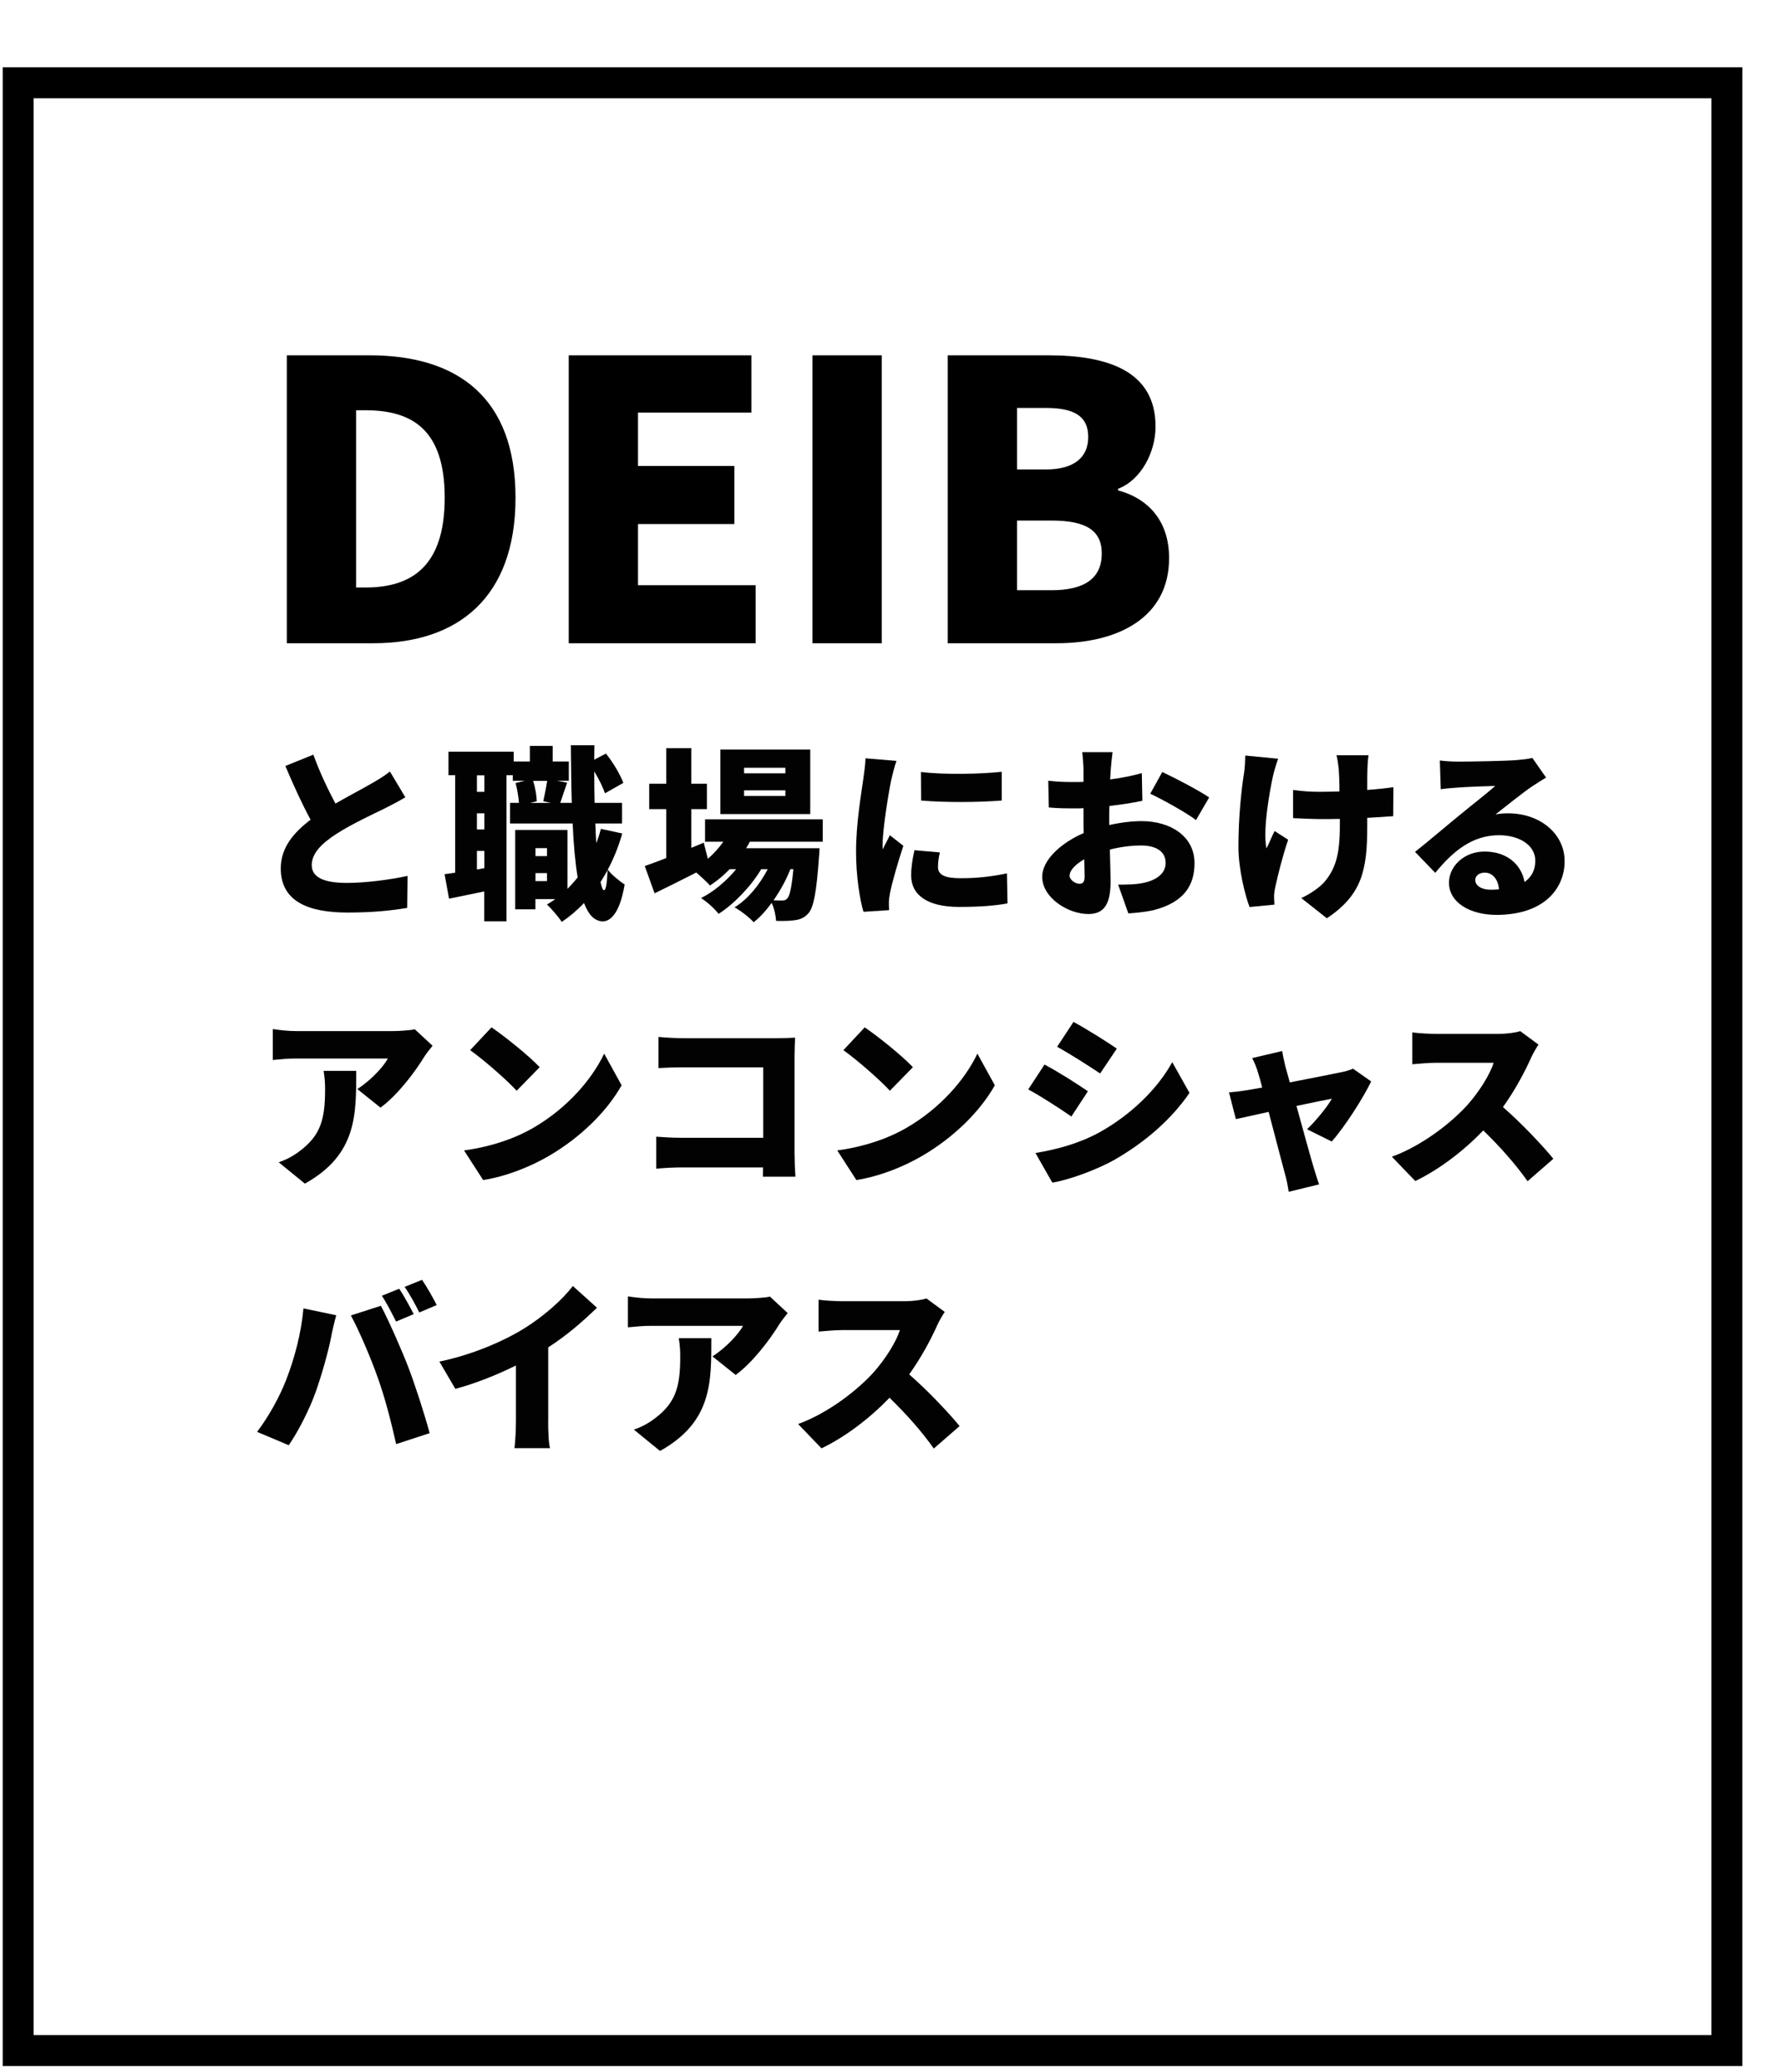 <svg width="288" height="335" viewBox="0 0 288 335" fill="none" xmlns="http://www.w3.org/2000/svg">
<g clip-path="url(#clip0_1230_492)">
<g filter="url(#filter0_d_1230_492)">
<path d="M285.247 3.379H8.938V321.539H285.247V3.379Z" fill="white"/>
<path d="M285.247 3.379H8.938V321.539H285.247V3.379Z" stroke="black" stroke-width="5" stroke-miterlimit="10"/>
</g>
<path d="M46.168 50.391H59.168C72.958 50.391 82.068 57.011 82.068 72.741C82.068 88.471 72.958 95.571 59.778 95.571H46.178V50.391H46.168ZM58.498 86.831C65.788 86.831 70.948 83.491 70.948 72.741C70.948 61.991 65.788 59.011 58.498 59.011H57.038V86.821H58.498V86.831Z" fill="#020202"/>
<path d="M90.5 50.391H119.16V59.381H101.37V67.761H116.49V76.871H101.37V86.471H119.83V95.581H90.5V50.401V50.391Z" fill="#020202"/>
<path d="M167.178 96.419C163.408 95.749 159.348 94.109 155.398 91.929C151.568 94.719 146.778 96.419 141.128 96.419C130.988 96.419 125.828 90.289 125.828 83.419C125.828 77.099 129.658 73.459 134.028 70.729C132.268 67.449 131.298 64.289 131.298 61.439C131.298 54.999 136.098 49.539 143.868 49.539C150.788 49.539 155.288 53.609 155.288 59.919C155.288 65.869 150.668 69.519 145.938 72.669C148.428 75.459 151.468 78.069 154.618 80.379C156.808 77.459 158.568 73.939 159.718 69.809H169.558C167.918 75.279 165.488 80.319 162.028 84.929C164.818 86.329 167.498 87.359 169.738 87.659L167.188 96.409L167.178 96.419ZM142.458 88.159C144.158 88.159 145.978 87.609 147.738 86.639C144.398 83.969 141.358 80.929 138.748 77.769C137.168 79.289 136.078 80.869 136.078 82.749C136.078 85.969 138.568 88.149 142.458 88.149V88.159ZM141.548 66.539C144.648 64.719 147.018 62.839 147.018 59.919C147.018 57.859 146.048 56.639 144.038 56.639C141.908 56.639 140.148 58.399 140.148 61.439C140.148 63.019 140.638 64.779 141.548 66.539Z" fill="#020202"/>
<path d="M176.648 50.391H187.518V95.571H176.648V50.391Z" fill="#020202"/>
<path d="M65.552 128.902C64.502 129.532 63.422 130.102 62.222 130.702C60.452 131.572 56.982 133.162 54.372 134.842C52.062 136.342 50.412 137.932 50.412 139.872C50.412 141.812 52.302 142.752 56.102 142.752C59.042 142.752 63.082 142.242 65.902 141.612L65.842 146.792C63.142 147.242 60.182 147.542 56.222 147.542C50.112 147.542 45.402 145.892 45.402 140.412C45.402 137.022 47.502 134.602 50.222 132.532C48.842 129.982 47.462 126.962 46.142 123.842L50.672 122.012C51.752 125.012 53.072 127.702 54.242 129.922C56.432 128.662 58.682 127.492 59.962 126.742C61.222 126.022 62.182 125.452 63.052 124.732L65.542 128.902H65.552Z" fill="#020202"/>
<path d="M100.621 134.768C100.021 136.868 99.241 138.818 98.281 140.608C98.911 141.478 100.411 142.618 101.011 143.008C100.171 148.008 98.521 148.968 97.471 148.968C96.151 148.938 95.161 147.918 94.441 145.998C93.331 147.168 92.131 148.188 90.841 149.058C90.391 148.338 89.161 146.898 88.441 146.238C88.921 145.968 89.371 145.668 89.791 145.368H86.581V147.018H83.311V134.188H91.761V143.718C92.331 143.118 92.901 142.518 93.411 141.858C93.021 139.488 92.751 136.558 92.601 133.138H82.471V129.808H83.911C83.851 128.848 83.641 127.588 83.371 126.598L84.871 126.238H82.921V125.338H81.901V148.958H78.301V144.128C76.321 144.548 74.341 144.938 72.611 145.298L71.891 141.338C72.401 141.278 72.971 141.188 73.601 141.098V125.338H72.521V121.528H83.071V123.118H85.681V120.598H89.371V123.118H91.981V126.238H90.031L91.711 126.538C91.291 127.738 90.901 128.908 90.601 129.808H92.461C92.371 126.958 92.341 123.848 92.311 120.488H96.121L96.091 122.828L97.981 121.838C99.151 123.278 100.291 125.228 100.801 126.578L97.831 128.258C97.501 127.298 96.841 125.948 96.091 124.718C96.091 126.488 96.121 128.198 96.151 129.808H100.591V133.138H96.271C96.301 134.278 96.361 135.328 96.421 136.318C96.721 135.568 96.961 134.818 97.171 134.008L100.621 134.758V134.768ZM78.321 125.358H77.121V128.028H78.321V125.358ZM78.321 131.498H77.121V134.108H78.321V131.498ZM78.321 140.368V137.578H77.121V140.578L78.321 140.368ZM86.201 126.248C86.561 127.328 86.771 128.648 86.801 129.548L85.721 129.818H89.111L87.851 129.548C88.061 128.588 88.331 127.268 88.481 126.248H86.201ZM86.591 137.128V138.418H88.451V137.128H86.591ZM88.451 142.458V141.168H86.591V142.458H88.451ZM98.251 140.688C97.891 141.348 97.501 141.978 97.111 142.608C97.291 143.448 97.471 143.928 97.681 143.928C97.981 143.928 98.161 142.758 98.251 140.688Z" fill="#020202"/>
<path d="M121.252 136.091C121.072 136.451 120.862 136.811 120.652 137.141H132.522C132.522 137.141 132.492 138.101 132.432 138.581C132.042 144.241 131.562 146.701 130.752 147.631C130.122 148.381 129.402 148.651 128.592 148.771C127.872 148.891 126.762 148.921 125.502 148.891C125.442 148.021 125.202 146.851 124.782 145.981C123.882 147.211 122.892 148.321 121.872 149.101C121.122 148.291 119.862 147.301 118.782 146.701C120.942 145.381 122.862 143.011 124.142 140.531H123.092C121.472 143.261 118.712 146.161 116.202 147.751C115.512 146.881 114.372 145.831 113.352 145.201C115.392 144.211 117.462 142.441 119.042 140.531H117.992C117.002 141.551 115.922 142.451 114.812 143.171C114.332 142.631 113.372 141.731 112.592 141.071C110.252 142.271 107.882 143.441 105.852 144.431L104.262 140.021C105.222 139.691 106.422 139.241 107.742 138.731V130.821H104.982V126.711H107.742V120.961H111.792V126.711H114.312V130.821H111.792V137.081L113.802 136.241L114.462 138.851C115.392 138.041 116.262 137.111 116.952 136.091H114.012V132.461H133.042V136.091H121.232H121.252ZM131.022 131.621H116.492V121.191H131.022V131.621ZM127.002 124.131H120.322V125.031H127.002V124.131ZM127.002 127.791H120.322V128.691H127.002V127.791ZM127.812 140.531C127.152 142.211 126.192 143.981 125.082 145.561C125.682 145.591 126.162 145.591 126.462 145.591C126.852 145.591 127.092 145.531 127.332 145.231C127.692 144.841 128.022 143.521 128.292 140.521H127.812V140.531Z" fill="#020202"/>
<path d="M144.97 123.022C144.7 123.682 144.25 125.512 144.13 126.052C143.8 127.582 142.72 133.872 142.72 136.632C142.72 136.722 142.72 137.202 142.75 137.322C143.14 136.482 143.5 135.882 143.89 135.042L146.08 136.752C145.18 139.452 144.25 142.712 143.92 144.392C143.83 144.812 143.74 145.532 143.74 145.802C143.74 146.132 143.74 146.672 143.77 147.152L139.63 147.422C139.03 145.412 138.43 141.672 138.43 137.652C138.43 133.092 139.3 128.152 139.6 125.962C139.72 125.062 139.93 123.712 139.96 122.602L144.96 123.022H144.97ZM151.98 137.822C151.77 138.752 151.68 139.412 151.68 140.192C151.68 141.512 152.91 141.992 155.34 141.992C158.01 141.992 160.13 141.752 162.83 141.212L162.92 146.062C160.97 146.422 158.6 146.632 155.1 146.632C149.92 146.632 147.34 144.682 147.34 141.542C147.34 140.192 147.55 138.902 147.88 137.462L151.99 137.822H151.98ZM161.99 124.782V129.432C158.09 129.732 152.91 129.762 148.95 129.432L148.92 124.812C152.79 125.292 158.66 125.142 161.99 124.782Z" fill="#020202"/>
<path d="M179.381 133.389C181.271 132.969 183.131 132.759 184.591 132.759C189.261 132.759 193.161 135.189 193.161 139.559C193.161 143.039 191.571 145.879 186.481 147.169C185.101 147.469 183.751 147.589 182.461 147.679L180.811 143.029C182.251 143.029 183.541 142.999 184.531 142.819C186.811 142.429 188.491 141.349 188.491 139.519C188.491 137.689 186.991 136.699 184.531 136.699C182.881 136.699 181.111 136.939 179.471 137.359C179.531 139.609 179.591 141.679 179.591 142.569C179.591 146.769 178.091 147.779 175.961 147.779C172.751 147.779 168.531 145.169 168.531 141.759C168.531 139.089 171.501 136.309 175.241 134.689C175.211 133.909 175.211 133.129 175.211 132.379V130.669C174.731 130.699 174.311 130.699 173.921 130.699C172.601 130.699 170.981 130.699 169.601 130.549L169.511 126.229C171.311 126.439 172.721 126.439 173.801 126.439C174.251 126.439 174.731 126.439 175.211 126.409V124.519C175.211 123.889 175.091 122.179 175.001 121.609H179.911C179.821 122.179 179.671 123.709 179.611 124.489L179.521 126.019C181.351 125.779 183.181 125.419 184.641 124.999L184.731 129.469C183.081 129.829 181.191 130.099 179.401 130.309C179.371 130.939 179.371 131.599 179.371 132.229V133.369L179.381 133.389ZM175.391 141.719C175.391 141.149 175.361 140.159 175.331 138.929C173.861 139.769 172.961 140.729 172.961 141.599C172.961 142.289 173.951 142.889 174.521 142.889C174.971 142.889 175.391 142.769 175.391 141.719ZM187.951 124.819C190.321 125.929 193.881 127.819 195.531 128.929L193.401 132.589C191.991 131.479 187.831 129.169 186.001 128.329L187.951 124.819Z" fill="#020202"/>
<path d="M206.682 122.669C206.382 123.509 206.022 124.709 205.872 125.369C205.272 128.099 204.192 134.179 204.792 137.179C205.182 136.459 205.662 135.229 206.112 134.359L208.302 135.769C207.342 138.619 206.622 141.579 206.232 143.379C206.112 143.859 206.022 144.579 206.022 144.879C206.022 145.209 206.052 145.779 206.082 146.259L202.062 146.649C201.372 144.849 200.262 140.569 200.262 136.909C200.262 132.029 200.772 127.439 201.162 125.039C201.312 124.139 201.342 123.029 201.372 122.159L206.672 122.669H206.682ZM225.292 131.959C224.182 132.049 222.712 132.139 221.092 132.229V133.579C221.092 140.679 220.252 144.669 214.562 148.469L210.422 145.199C211.682 144.629 213.332 143.579 214.232 142.529C215.972 140.399 216.662 138.149 216.662 133.539V132.399C215.612 132.429 214.562 132.429 213.572 132.429C212.342 132.429 210.692 132.339 209.102 132.279V127.719C210.662 127.929 211.862 128.019 213.452 128.019C214.442 128.019 215.522 127.989 216.602 127.959C216.602 126.489 216.542 125.109 216.482 124.299C216.422 123.699 216.272 122.679 216.122 122.109H221.302C221.182 122.859 221.152 123.639 221.122 124.299C221.092 124.899 221.092 126.249 221.092 127.719C222.712 127.599 224.182 127.449 225.322 127.269L225.292 131.949V131.959Z" fill="#020202"/>
<path d="M250.01 125.719C249.23 126.199 248.48 126.649 247.73 127.159C246.05 128.299 243.44 130.429 241.83 131.679C242.61 131.529 243.18 131.499 243.9 131.499C248.99 131.499 253.01 134.769 253.01 139.229C253.01 143.689 249.65 147.919 241.98 147.919C237.78 147.919 234.31 145.969 234.31 142.709C234.31 140.099 236.71 137.679 240.06 137.679C243.69 137.679 246.02 139.779 246.53 142.599C247.7 141.789 248.27 140.619 248.27 139.179C248.27 136.629 245.66 135.039 242.4 135.039C238.05 135.039 234.94 137.649 232.09 141.119L228.82 137.729C230.74 136.229 234.18 133.289 235.95 131.859C237.6 130.479 240.36 128.349 241.79 127.069C240.29 127.099 237.23 127.219 235.65 127.339C234.75 127.399 233.7 127.489 232.98 127.609L232.83 122.959C233.76 123.079 234.87 123.139 235.86 123.139C237.45 123.139 243.38 123.049 245.15 122.899C246.56 122.779 247.4 122.659 247.79 122.539L250.01 125.719ZM242.4 143.789C242.25 142.139 241.35 141.089 240.09 141.089C239.13 141.089 238.56 141.659 238.56 142.259C238.56 143.189 239.55 143.849 241.05 143.849C241.53 143.849 241.98 143.819 242.4 143.789Z" fill="#020202"/>
<path d="M69.949 169.069C69.589 169.519 68.899 170.389 68.599 170.869C67.069 173.389 64.219 177.129 61.529 179.079L57.779 176.079C59.999 174.669 62.069 172.389 62.719 171.139H47.919C46.599 171.139 45.669 171.229 44.109 171.379V166.379C45.339 166.559 46.599 166.709 47.919 166.709H63.469C64.459 166.709 66.439 166.589 67.069 166.409L69.949 169.079V169.069ZM57.599 173.149C57.599 180.189 57.749 186.669 49.299 191.369L45.069 187.919C46.119 187.559 47.229 187.049 48.489 186.089C51.819 183.569 52.569 181.029 52.569 176.139C52.569 175.089 52.509 174.219 52.329 173.139H57.599V173.149Z" fill="#020202"/>
<path d="M86.249 182.342C91.639 179.222 95.689 174.582 97.699 170.352L100.519 175.472C98.119 179.732 93.869 183.892 88.859 186.832C85.799 188.632 81.909 190.192 78.129 190.792L75.039 186.002C79.449 185.402 83.309 184.052 86.249 182.342ZM87.269 172.542L83.549 176.352C81.959 174.612 78.189 171.322 76.029 169.792L79.479 166.102C81.549 167.512 85.469 170.632 87.269 172.542Z" fill="#020202"/>
<path d="M123.361 190.248L123.391 188.748H110.231C109.091 188.748 107.201 188.838 106.121 188.958V183.778C107.291 183.868 108.671 183.958 110.081 183.958H123.421V172.568H110.441C109.091 172.568 107.411 172.628 106.481 172.688V167.648C107.681 167.768 109.361 167.858 110.441 167.858H125.721C126.681 167.858 128.121 167.798 128.571 167.768C128.541 168.488 128.481 169.808 128.481 170.798V186.348C128.481 187.368 128.541 189.078 128.631 190.248H123.361Z" fill="#020202"/>
<path d="M146.601 182.342C151.991 179.222 156.041 174.582 158.051 170.352L160.871 175.472C158.471 179.732 154.221 183.892 149.211 186.832C146.151 188.632 142.261 190.192 138.481 190.792L135.391 186.002C139.801 185.402 143.661 184.052 146.601 182.342ZM147.621 172.542L143.901 176.352C142.311 174.612 138.541 171.322 136.381 169.792L139.831 166.102C141.901 167.512 145.821 170.632 147.621 172.542Z" fill="#020202"/>
<path d="M175.919 176.439L173.25 180.519C171.42 179.259 168.4 177.279 166.27 176.139L168.909 172.119C171.069 173.259 174.239 175.269 175.919 176.439ZM177.719 183.119C182.869 180.269 187.19 176.049 189.56 171.729L192.349 176.699C189.469 180.929 185.19 184.669 180.21 187.519C177.15 189.229 172.749 190.789 170.169 191.209L167.44 186.419C170.83 185.849 174.329 184.949 177.719 183.119ZM180.599 169.539L177.9 173.559C176.1 172.359 173.05 170.409 170.95 169.239L173.59 165.219C175.69 166.359 178.889 168.369 180.599 169.539Z" fill="#020202"/>
<path d="M211.348 182.58C212.698 181.32 214.678 178.92 215.368 177.64C214.678 177.76 212.338 178.24 209.648 178.81C210.758 182.83 211.928 187.11 212.438 188.79C212.588 189.3 213.068 190.86 213.308 191.49L208.388 192.69C208.268 191.82 208.058 190.71 207.788 189.81C207.308 188.07 206.198 183.73 205.148 179.77C202.838 180.28 200.798 180.73 199.848 180.94L198.738 176.62C199.728 176.53 200.598 176.44 201.648 176.26C202.038 176.2 202.938 176.05 204.108 175.84C203.868 174.88 203.628 174.01 203.418 173.38C203.208 172.6 202.848 171.79 202.488 171.07L207.338 169.93C207.458 170.74 207.668 171.61 207.848 172.39L208.568 175C212.108 174.31 215.818 173.59 217.078 173.32C217.678 173.2 218.338 172.99 218.788 172.78L221.728 174.85C220.438 177.52 217.468 182.19 215.348 184.56L211.358 182.58H211.348Z" fill="#020202"/>
<path d="M248.788 168.891C248.518 169.281 247.888 170.331 247.558 171.081C246.568 173.301 244.978 176.291 243.038 178.991C245.948 181.511 249.538 185.311 251.188 187.351L247.018 190.981C245.098 188.251 242.548 185.381 239.858 182.771C236.708 186.041 232.788 189.061 228.858 190.951L225.078 187.021C229.928 185.251 234.668 181.571 237.338 178.601C239.288 176.381 240.908 173.751 241.538 171.831H232.218C230.868 171.831 229.218 172.011 228.378 172.071V166.921C229.428 167.071 231.348 167.161 232.218 167.161H242.228C243.728 167.161 245.138 166.951 245.828 166.711L248.798 168.901L248.788 168.891Z" fill="#020202"/>
<path d="M49.07 211.542L54.37 212.652C54.1 213.612 53.68 215.412 53.56 216.102C53.14 218.352 52.03 222.272 51.1 224.912C50.05 227.912 48.19 231.502 46.69 233.662L41.57 231.502C43.43 229.072 45.23 225.812 46.28 223.082C47.63 219.602 48.71 215.562 49.07 211.542ZM56.74 212.682L61.59 211.122C62.88 213.522 65.01 218.402 66.06 221.132C67.05 223.712 68.64 228.592 69.48 231.712L64.06 233.482C63.19 229.642 62.26 226.022 61.09 222.752C59.98 219.572 58 214.992 56.74 212.682ZM66.9 212.472L64.05 213.672C63.42 212.442 62.55 210.672 61.74 209.502L64.56 208.362C65.31 209.472 66.36 211.422 66.9 212.472ZM70.62 211.002L67.8 212.202C67.2 210.972 66.24 209.202 65.43 208.062L68.25 206.922C69.03 208.062 70.11 209.982 70.62 211.002Z" fill="#020202"/>
<path d="M88.641 229.792C88.641 231.232 88.701 233.302 88.941 234.142H83.191C83.311 233.332 83.431 231.232 83.431 229.792V220.772C80.401 222.272 76.901 223.682 73.631 224.552L71.051 220.142C76.411 219.032 81.451 216.842 84.811 214.752C87.841 212.862 90.921 210.192 92.631 207.922L96.531 211.432C94.131 213.772 91.531 215.992 88.651 217.842V229.802L88.641 229.792Z" fill="#020202"/>
<path d="M127.379 212.292C127.019 212.742 126.329 213.612 126.029 214.092C124.499 216.612 121.649 220.352 118.959 222.302L115.209 219.302C117.429 217.892 119.499 215.612 120.149 214.362H105.349C104.029 214.362 103.099 214.452 101.539 214.602V209.602C102.769 209.782 104.029 209.932 105.349 209.932H120.899C121.889 209.932 123.869 209.812 124.499 209.632L127.379 212.302V212.292ZM115.029 216.372C115.029 223.412 115.179 229.892 106.729 234.592L102.499 231.142C103.549 230.782 104.659 230.272 105.919 229.312C109.249 226.792 109.999 224.252 109.999 219.362C109.999 218.312 109.939 217.442 109.759 216.362H115.029V216.372Z" fill="#020202"/>
<path d="M152.772 212.11C152.502 212.5 151.872 213.55 151.542 214.3C150.552 216.52 148.962 219.51 147.022 222.21C149.932 224.73 153.523 228.53 155.173 230.57L151.003 234.2C149.083 231.47 146.532 228.6 143.842 225.99C140.692 229.26 136.772 232.28 132.842 234.17L129.062 230.24C133.912 228.47 138.652 224.79 141.322 221.82C143.272 219.6 144.892 216.97 145.522 215.05H136.202C134.852 215.05 133.202 215.23 132.362 215.29V210.14C133.412 210.29 135.332 210.38 136.202 210.38H146.212C147.712 210.38 149.123 210.17 149.812 209.93L152.783 212.12L152.772 212.11Z" fill="#020202"/>
<rect x="38" y="35" width="203" height="75" fill="white"/>
<path d="M46.381 104V57.445H59.772C73.977 57.445 83.363 64.266 83.363 80.472C83.363 96.679 73.977 104 60.398 104H46.381ZM57.582 94.989H59.084C66.593 94.989 71.912 91.548 71.912 80.472C71.912 69.397 66.593 66.33 59.084 66.33H57.582V94.989ZM91.968 104V57.445H121.503V66.706H103.168V75.341H118.749V84.727H103.168V94.614H122.191V104H91.968ZM131.382 104V57.445H142.583V104H131.382ZM153.258 104V57.445H169.528C179.164 57.445 186.861 60.01 186.861 68.959C186.861 73.088 184.545 77.594 180.791 79.033V79.283C185.484 80.535 189.051 84.039 189.051 90.234C189.051 99.745 180.979 104 170.842 104H153.258ZM164.459 75.904H169.09C173.845 75.904 175.973 73.839 175.973 70.648C175.973 67.332 173.783 65.955 169.09 65.955H164.459V75.904ZM164.459 95.427H170.028C175.41 95.427 178.163 93.488 178.163 89.483C178.163 85.666 175.472 84.164 170.028 84.164H164.459V95.427Z" fill="black"/>
</g>
<defs>
<filter id="filter0_d_1230_492" x="0.438" y="0.879" width="287.309" height="333.16" filterUnits="userSpaceOnUse" color-interpolation-filters="sRGB">
<feFlood flood-opacity="0" result="BackgroundImageFix"/>
<feColorMatrix in="SourceAlpha" type="matrix" values="0 0 0 0 0 0 0 0 0 0 0 0 0 0 0 0 0 0 127 0" result="hardAlpha"/>
<feOffset dx="-6" dy="10"/>
<feColorMatrix type="matrix" values="0 0 0 0 0 0 0 0 0 0 0 0 0 0 0 0 0 0 0.14 0"/>
<feBlend mode="normal" in2="BackgroundImageFix" result="effect1_dropShadow_1230_492"/>
<feBlend mode="normal" in="SourceGraphic" in2="effect1_dropShadow_1230_492" result="shape"/>
</filter>
<clipPath id="clip0_1230_492">
<rect width="288" height="335" fill="white"/>
</clipPath>
</defs>
</svg>
